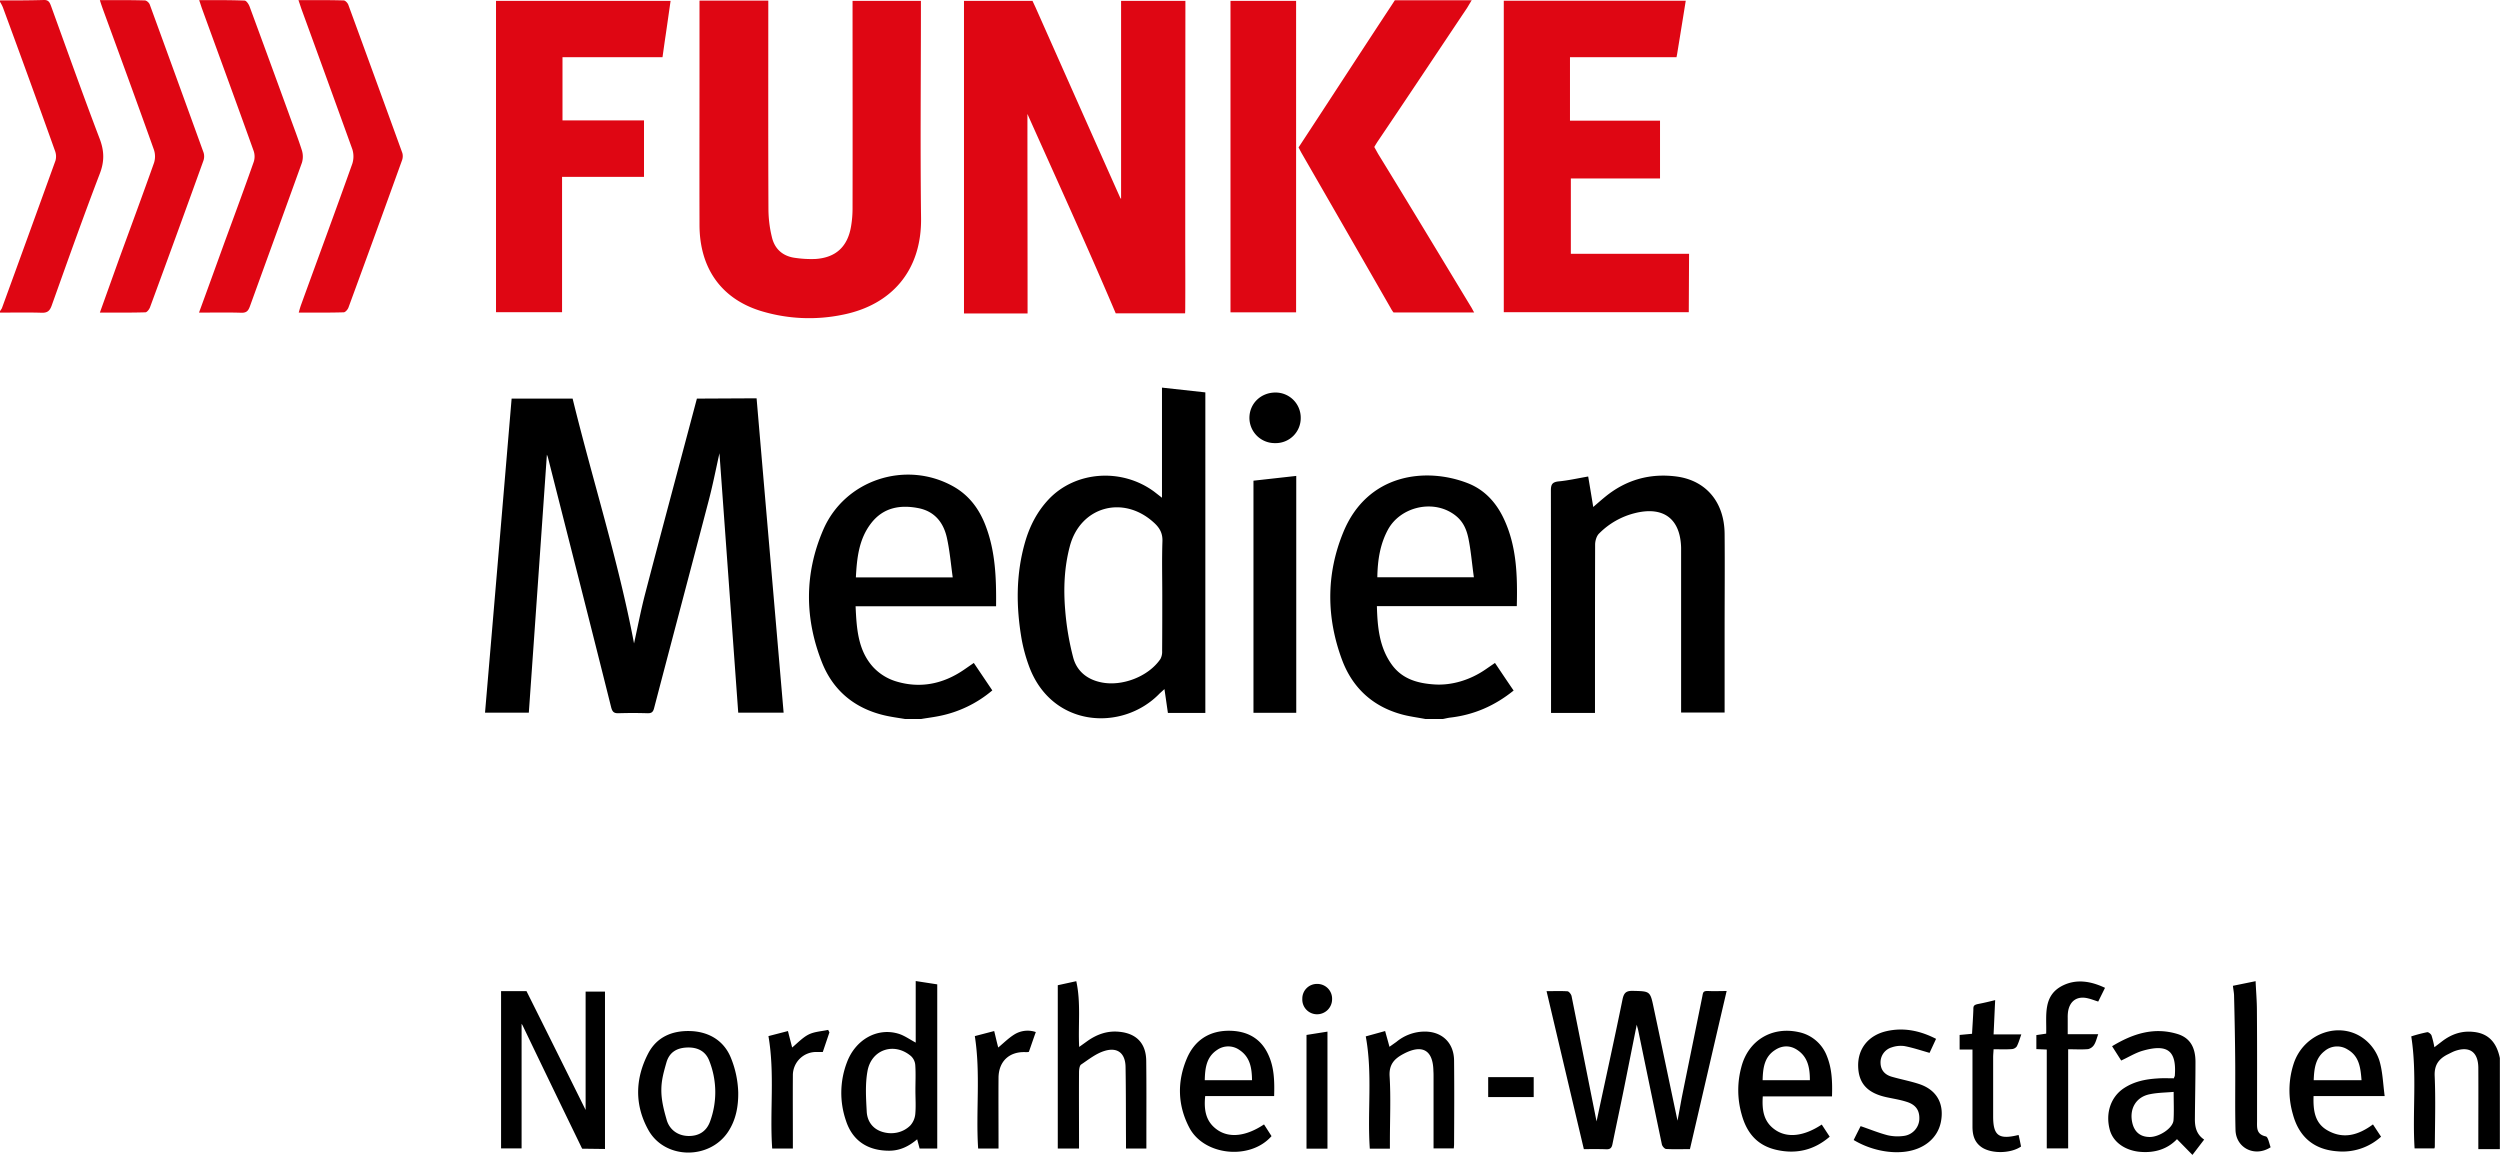 <svg id="Ebene_1" data-name="Ebene 1" xmlns="http://www.w3.org/2000/svg" viewBox="0 0 1729.8 799.1"><path d="M638.6,518c-4.8-.8-9.5-1.4-14.2-2.5-20.6-4.8-35.5-17-43.3-36.5-12.1-30.5-12.3-61.6.8-91.9,14.9-34.6,57-48.3,89.7-30.2,11.4,6.3,18.5,16.1,22.9,28,6.6,17.6,7.2,36,7,55.1H604.3c.7,15.4,1.6,30.2,11.9,41.8a35.9,35.9,0,0,0,15.6,10c16.9,5.3,32.9,2.1,47.5-7.9l6.8-4.7,12.8,19A81.1,81.1,0,0,1,661.8,516c-4,.8-8.1,1.3-12.2,2Zm32.9-98c-1.3-9.5-2.1-18.8-4.1-27.7-2.4-10.4-8.5-18-19.6-20.2-12.8-2.5-24.4-.4-32.8,10.5s-9.8,23.9-10.5,37.4Zm327.1,98c-5.7-1.1-11.6-1.8-17.1-3.4-19.8-5.6-33.5-18.5-40.6-37.5-10.9-29.3-11.1-59.2.8-88.2,16.7-40.9,57.3-45.3,86.1-34.1,11.6,4.5,19.7,13.3,25,24.6,9,19.1,9.5,39.5,9,60.5H965c.4,14.7,1.7,28.6,10.4,40.6,7.3,10,18.1,12.9,29.8,13.6s24.3-3.1,34.8-10.3l6.7-4.6c4.3,6.4,8.5,12.7,12.9,19.1-13,10.5-27.4,16.8-43.7,18.7-1.8.2-3.6.7-5.3,1Zm-33.3-98.1h66.8c-1.3-9.2-2-18-3.7-26.5s-5-13.9-11.6-18c-14.6-9.1-35.6-3.7-44,11.3C967.2,396.9,965.5,408,965.3,419.9ZM1742,752.6c-2.1-10.1-7.3-17-18.2-18.1-8.1-.9-15.1,1.5-21.5,6.3l-5.6,4.3a61.7,61.7,0,0,0-2-8.2c-.4-1-2.2-2.4-3-2.2a101.8,101.8,0,0,0-11,2.9c4.1,26.2.7,51.9,2.3,77.5h13.7a3.9,3.9,0,0,0,.3-1.3c.1-16.3.6-32.6-.1-48.9-.3-7.4,2.7-11.5,8.5-14.6,1.7-.8,3.3-1.7,5-2.4,10.4-3.9,16.6.3,16.7,11.4.1,16.9,0,33.7,0,50.5v5.8H1742ZM390.7,335.1a11.9,11.9,0,0,1,.8,2.2c14.6,57.6,29.3,115.1,43.7,172.7.8,2.9,1.8,4.1,5,4,6.6-.2,13.3-.2,20,0,2.8.1,4-.7,4.7-3.6,12.5-47.8,25.2-95.5,37.7-143.3,2.8-10.6,4.9-21.3,7.5-33l13,179.5h31.4c-6.2-72.5-12.5-144.8-18.7-217.5l-39.4.2h-1.9c-11.7,44.1-24.4,91.3-35.9,135.4-2.9,11.2-5.1,22.7-7.6,34-10.9-57.5-28.7-113-42.5-169.4H366.3c-6.1,72.5-12.2,144.7-18.4,217.3h30.3Q384.5,424.5,390.7,335.1ZM846.3,513.8H820.4c-.8-5.4-1.5-10.6-2.4-16.5l-3.3,3C789,527,739.4,524.2,724,480.6a111.5,111.5,0,0,1-4.8-17.8c-3.9-22.6-4-45.1,2.4-67.3,3.2-11,8.3-21,16.3-29.5,18.5-19.6,50.5-21.9,73-5.3l5.4,4.2V288.7l30,3.3Zm-29.8-81.9c0-12.1-.3-24.3.1-36.5.3-5.8-1.8-9.6-5.9-13.3-21.2-19.4-51-11.1-58.2,16.5-3.8,14.4-4.4,29.1-3.2,43.7a188.3,188.3,0,0,0,5.6,33.3c2.5,9.2,9.5,15,19.2,17,14.4,3.1,32.8-3.9,41.1-16.1a10.5,10.5,0,0,0,1.2-5.6C816.5,457.9,816.5,444.9,816.5,431.9Zm299.4,81.9h-30.4v-5.5q0-74.1-.1-148.4c0-4,.8-5.8,5.2-6.3,6.6-.6,13.1-2.1,20.6-3.4,1.2,7.1,2.3,13.8,3.5,21.1,2.9-2.5,5.5-4.8,8.2-7,14.4-11.8,31-16.5,49.4-14.1,20.4,2.7,33.1,17.7,33.3,39.6s0,44.9,0,67.4v56.3h-30.1v-114c-.5-19.9-12-28.7-31.4-24.1a52.8,52.8,0,0,0-25.3,14.2c-1.8,1.7-2.7,4.9-2.8,7.4-.1,36.7-.1,73.3-.1,110Zm.2,278.1c-5.5-27.4-10.9-54.8-16.4-82.2-.3-1.3-1.8-3.2-2.8-3.3-4.6-.3-9.2-.1-14.5-.1,8.7,36.9,17.2,73,25.8,109.3,5.5,0,10.5-.1,15.5.1,2.8.1,3.8-1,4.3-3.6,2.6-12.8,5.4-25.7,8-38.6s5.7-28.6,8.8-44c.5,2.1.9,3.2,1.1,4.3q8.1,39.3,16.3,78.6c.3,1.2,1.8,3,2.9,3.1,5.4.3,10.9.1,16.5.1,8.5-36.5,16.8-72.6,25.4-109.4-4.6,0-8.6.2-12.5,0s-3.8,1-4.3,3.6c-4.7,23.3-9.5,46.6-14.2,69.9-1,5.3-1.9,10.6-3,16.2-5.6-26.5-11-52.4-16.5-78.2-2.4-11.5-2.5-11.3-14.3-11.6-4.5-.1-6.2,1.1-7.2,5.7-5.7,28-11.9,55.9-18,84.6C1116.6,794.4,1116.3,793.1,1116.1,791.9ZM909.2,349.8l-29.6,3.3V513.7h29.6ZM378.6,710.3l-2-4H359V815.1h14.2V728.9a7.4,7.4,0,0,1,.8,1.3c13.2,27.5,27.7,57.5,41,84.9v.2l15.9.2V706.6H417.5v81.9C405.1,763.5,391.9,736.9,378.6,710.3Zm267.3,31.6V699.3l14.9,2.3V815.2H648.6l-1.7-6.4c-5.8,4.9-11.9,7.9-19.4,7.9-14.8,0-25.4-6.9-29.9-20.9a59.1,59.1,0,0,1,.7-40.2c5.9-15.8,20.9-24.2,35.5-19.9C637.9,736.9,641.6,739.6,645.9,741.9Zm-.2,33.1c0-5.9.3-11.7-.1-17.5a9.4,9.4,0,0,0-3-6.3c-11.6-9.8-27.5-4.6-30.1,10.6-1.6,9-1,18.4-.5,27.7.3,6.5,3.8,11.8,10.3,14s14.4,1.2,19.9-4.3a13.8,13.8,0,0,0,3.4-7.8C646.1,786,645.7,780.4,645.7,775Zm113.2,34.6c0-15.7-.1-31.4,0-47,0-1.9.3-4.7,1.4-5.5,5.2-3.5,10.3-7.6,16.1-9.4,9.2-2.9,14.6,1.6,14.7,11.2.3,17,.2,34,.3,51v5.3h14.1V804.6c0-16.7.1-33.3-.1-50-.1-12.1-6.7-19.1-18.8-20.2-8-.8-15.1,1.7-21.6,6.2l-6,4.3c-.8-15.5,1.3-30.5-2-45.5l-12.8,2.8v113h14.7Zm778.5-.6-8.1,10.6-10.7-10.9c-6.6,6.9-15.3,9.6-25.3,8.8s-18.8-6.3-21.2-15.3c-3.1-11.5.7-22.7,9.7-28.7,7.1-4.7,15-6.3,23.3-6.8,3.7-.3,7.6-.1,11.3-.1.3-.8.6-1.3.7-1.7,1.3-17.3-4.8-22.5-22.8-17.2-4.8,1.5-9.3,4.3-14.3,6.6l-6.3-9.9c14.2-8.6,28.8-13.4,45.1-8.5,8.7,2.6,12.6,9.1,12.6,19.4,0,13-.3,26-.4,39C1530.9,800,1531.9,805.3,1537.4,809Zm-21.1-33c-5.6.5-11.1.5-16.4,1.6-9.5,1.8-14.3,9.9-12.3,19.4,1.4,6.7,5.6,10.2,12.2,10.2s16-6.1,16.4-11.6S1516.3,783.3,1516.3,776Zm-993.2.5c.1,9.7-1.6,18.9-7,27.1-12.9,19.5-43.7,19.2-55.1-1.1-9.7-17.3-9.3-35.6-.2-53.1,5.9-11.3,16.4-15.8,28.8-15.5s23.1,6,28.2,18a68.5,68.5,0,0,1,5.3,24.6Zm-53.2-1.7c0,7.2,1.8,14,3.7,20.6s7.5,10.9,14.8,11.1,12.7-3.1,15.2-10a58.8,58.8,0,0,0-.5-41.9c-2.6-6.9-8.3-9.6-15.5-9.3s-12.2,3.4-14.2,10.4S469.9,768.1,469.9,774.8Zm417,23.7,5.2,8.1c-14.7,16.8-46.7,13.6-56.9-5.9-8.1-15.4-8.5-31.8-1.7-47.8,5.3-12.5,15.4-19.3,29.4-19.2,12.2.1,21.7,5.1,26.9,16.4,4.2,8.9,4.4,18.6,4.1,28.8H846.2c-1,9.7.4,17.9,8.6,23.5S874.5,806.8,886.9,798.5Zm-8.3-30.6c-.1-8.4-1.3-16-8.7-20.9a13.4,13.4,0,0,0-15.5,0c-7.4,4.9-8.3,12.6-8.5,20.9Zm401.3,11.2H1232c-.6,9.5.5,17.7,8.8,23.3s19.6,4.4,32-3.8l5.5,8.4c-10.9,9.4-23.3,12.2-36.9,9.1s-20.7-12.1-24.1-24.8a61.2,61.2,0,0,1-.1-32.6c4.8-18.3,21-28.1,39.5-24.1a26.6,26.6,0,0,1,19.7,16.7C1279.9,760,1280.2,769.1,1279.9,779.1Zm-15.3-11.2c0-8.5-1.4-16.1-8.7-20.9-5-3.4-10.6-3.2-15.5.1-7.4,4.8-8.3,12.6-8.5,20.8Zm397.7,11h-49.2c-.3,9.7.7,18.5,9.4,23.6,11,6.4,21.4,3.6,31.7-4l5.6,8.5a39.6,39.6,0,0,1-30.4,10.1c-16.1-1.2-26.4-10-30.6-25.6a59.3,59.3,0,0,1,.5-34.9c6.9-21.3,32.3-30.2,49.1-17a30.8,30.8,0,0,1,10.1,14.3C1660.9,761.5,1661.1,769.8,1662.3,778.9Zm-16-11c-.7-8.7-1.6-16.6-9.6-21.2a13.4,13.4,0,0,0-15.9,1c-6.5,5-7.3,12.4-7.6,20.2ZM974,810.1c0-15,.7-30-.2-44.9-.5-8.3,3.4-12.2,9.6-15.5,13-6.9,20.5-2.7,20.7,11.9.1,1.3.1,2.7.1,4v49.5h14c.1-1.2.2-2,.2-2.8.1-19.3.2-38.7,0-58-.1-12.7-8.9-20.6-21.6-20a30.9,30.9,0,0,0-18.3,7.1l-4.8,3.4c-1-3.8-2-7.2-3-10.9l-13.4,3.7c4.8,26,1,51.8,2.8,77.7H974ZM1317.5,734c-12.5,2.9-19.8,12.2-19.5,24.3s6.7,18.6,19.7,21.4c4.6,1,9.2,1.7,13.6,3.1,6.7,2,9.4,6.1,9,12.6a12.3,12.3,0,0,1-11,11.1,30.7,30.7,0,0,1-10.9-.5c-6.2-1.6-12.2-4.1-18.7-6.3-1.5,3-3.2,6.3-4.8,9.6,10.8,6.5,24.1,9.5,35.5,8.1,13.1-1.6,22.5-9.3,24.8-20.4,2.6-12.7-2.8-22.5-15.2-26.5-6.1-2-12.6-3.2-18.8-5-4.5-1.3-7.5-4.3-7.7-9.3a10.8,10.8,0,0,1,7.7-11,19,19,0,0,1,8.8-.9c5.8,1.1,11.4,3,17.4,4.7l4.5-9.7C1340.6,733.5,1329.3,731.3,1317.5,734Zm111,81.1h14.8V746.5c4.9,0,9.3.3,13.8-.1a6.7,6.7,0,0,0,4.1-2.9c1.3-2,1.8-4.4,2.9-7.4H1443V724.7a26.1,26.1,0,0,1,.2-4c1.1-7.7,6.4-11.3,13.9-9.4,2.2.5,4.4,1.4,7,2.2l4.7-9.5c-9.7-4.6-19.5-6.2-28.8-1.8-14.5,6.9-11.5,20.9-11.9,33.5l-6.8,1v9.7l7.2.3ZM1391.4,793V752.1c0-1.8.2-3.5.3-5.6,4.5,0,8.5.2,12.5-.1a4.7,4.7,0,0,0,3.5-1.8c1.3-2.4,2-5.1,3.2-8.4h-19.2c.4-8.1.7-15.7,1.1-23.7-4,1-7.7,1.9-11.4,2.6s-3.7,1.6-3.7,4.2c-.2,5.4-.6,10.9-.9,16.5l-8.6.8v10.1h8.9V800c0,5.8,1.3,10.9,6.5,14.4,6.8,4.5,20,4.3,27.1-.6-.5-2.5-1-5.1-1.7-8C1395.3,809.2,1391.4,806.3,1391.4,793Zm166.7-83.3c.4,15.8.7,31.6.8,47.4s-.2,30.3.2,45.4c.4,12.4,13.4,18.9,24.3,11.8-1-2.5-1.7-7.2-3.4-7.5-6.7-1.5-6-6.2-6-10.8,0-25.5.1-50.9-.1-76.4,0-6.5-.6-13.1-.9-20.2l-15.7,3.2C1557.6,705.4,1558.1,707.6,1558.1,709.7ZM546.6,815.2h14.3v-5.7c0-15-.1-30,0-45a16.1,16.1,0,0,1,16.7-16.1h4l4.6-13.6-.9-1.7c-4.6,1-9.5,1.2-13.5,3.2s-7.7,5.9-11.4,9c-.9-3.6-1.9-7.3-2.9-11.4L544,737.4C548.5,763.6,544.8,789.4,546.6,815.2Zm142.5,0h14.1v-5.8c0-14.4-.1-28.9,0-43.4.2-11.3,7.6-18.1,19-17.5a7.5,7.5,0,0,0,2-.2c1.6-4.5,3.1-9,4.8-13.7a17.4,17.4,0,0,0-14.9,1.7c-4,2.5-7.5,6-11.1,9-1-3.7-1.8-7.4-2.8-11.4l-13.4,3.5C690.9,763.6,687.4,789.5,689.1,815.2Zm241.7-80.9-14.5,2.3v78.7h14.5ZM912.3,309.5a17.4,17.4,0,0,0-17.5-17.4c-10,0-17.9,7.5-18,17.4a17.5,17.5,0,0,0,17.8,17.6A17.3,17.3,0,0,0,912.3,309.5Zm161.2,470.1V765.8H1042v13.8ZM923.8,701.3a10.1,10.1,0,0,0-10.4,10.3,10.2,10.2,0,0,0,10.1,10.7A10.4,10.4,0,0,0,934,711.9,10.2,10.2,0,0,0,923.8,701.3Z" transform="translate(-12.3 -20.5)"/><path d="M12.3,20.8c10.1,0,20.3,0,30.4-.3,3.4-.1,4.1,2,5,4.4,11.1,30.6,22,61.3,33.6,91.7,3.2,8.5,3.3,15.7,0,24.2C69.7,171.1,58.9,201.6,48,232.1c-1.3,3.5-2.9,4.9-6.8,4.8-9.6-.3-19.3-.1-28.9-.1v-1a22.6,22.6,0,0,0,1.3-2q18.6-51,37.1-102.2a10.7,10.7,0,0,0-.3-6.6Q32.6,75.2,14.3,25.6a23.2,23.2,0,0,0-2-3.8Zm772,216.5h48c.1-2.3.1-3.6.1-5.4.1-14.8,0-29.7,0-44.5,0-53.5.1-160.4.1-160.4V21.1H788V158.1a3,3,0,0,1-.8-1.2c-19.5-43.7-58.4-131.3-58.4-131.3l-2.1-4.5H679.3V237.4h44c0-46.3-.1-92.2-.1-138a8.5,8.5,0,0,1,.6,1.3c18.6,41.6,37.5,83,55.5,124.9M496.3,64.8c0,37.2-.1,74.3,0,111.5.1,29.5,14.8,50.5,41.6,59.1a114.4,114.4,0,0,0,57.8,2.8c33.1-6.7,54.4-30.1,53.9-66.9-.6-48-.1-96-.1-143.9V21.1H602.2v6.4c0,45.6.1,91.3,0,136.9a74.4,74.4,0,0,1-1,12.5c-2.3,14.2-10.5,21.9-24.8,22.8A75.8,75.8,0,0,1,563,199c-8.9-1-14.8-6.1-16.7-14.8A82.7,82.7,0,0,1,544,165c-.2-46-.1-92-.1-137.9V20.9H496.3ZM1181,196.1h-81.8V144h61.7V104h-62.3V60.1h73.7l.4-2s4-24.5,6-37.1H1052.8V236.5h128m-779.6,0V142.9h56.7V103.8H401.5V60.1h69.2s1.6-11.5,2.1-14.7c1.2-8.1,2.3-16.1,3.5-24.3H355.5V236.5Zm628.6-4.2c-21.3-35.2-42.5-70.4-64-105.4l-2.6-4.7s1.6-2.8,2.8-4.5c20.6-30.5,40.9-61.1,61.4-91.7l2.8-4.7.4-.6H977.4l-2.2,3.4c-20.9,31.7-41.5,63.5-62.3,95.2l-2.1,3.2,1.9,3.6q30.9,53.6,61.7,107.3a22.2,22.2,0,0,0,2.1,3.3h55.8C1031.2,234.8,1030.6,233.5,1029.8,232.3ZM909.1,21.1H863.7V236.6h45.4ZM83.4,26.6c11.9,32.5,23.8,65,35.4,97.5a14.6,14.6,0,0,1,.1,9c-7.9,22.3-16.1,44.4-24.2,66.6L81.4,236.8c10.9,0,21.2.1,31.5-.2,1.1,0,2.7-2.1,3.2-3.5q18.6-50.5,36.9-101.3a9,9,0,0,0,.2-5.6Q134.6,74.8,115.9,23.6c-.5-1.3-2.2-2.8-3.4-2.8-10.1-.3-20.2-.2-31.1-.2C82.2,23.2,82.8,24.9,83.4,26.6Zm95.9,210.3c3.6.1,4.8-1.4,5.9-4.4,12-33.2,24.1-66.3,36-99.4a14.5,14.5,0,0,0,0-8.5c-2.7-8.5-6-16.9-9-25.3q-13.5-37.1-27.1-74c-.6-1.8-2.3-4.4-3.6-4.4-10.3-.4-20.5-.3-31.4-.3.8,2.3,1.3,3.9,1.8,5.4,12,33,24.1,65.9,35.9,98.9a12,12,0,0,1,.1,7.5c-6.5,18.5-13.3,36.9-20.1,55.4-5.8,16-11.6,32.1-17.8,49C160.3,236.8,169.8,236.6,179.3,236.9ZM220.9,26.8q17.7,48.5,35.2,97a16.7,16.7,0,0,1,0,9.9c-11.6,32.6-23.6,65-35.4,97.5-.6,1.6-1.1,3.4-1.7,5.6,10.8,0,20.9.1,31.1-.2,1.1,0,2.8-1.9,3.3-3.3q18.7-50.9,37-101.7a8.4,8.4,0,0,0,.3-5.2c-12.4-34.2-24.9-68.5-37.4-102.6-.5-1.3-2.1-3-3.2-3-10.2-.3-20.3-.2-31.3-.2C219.8,23.4,220.3,25.1,220.9,26.8Z" transform="translate(-12.3 -20.5)" style="fill:#df0613"/></svg>